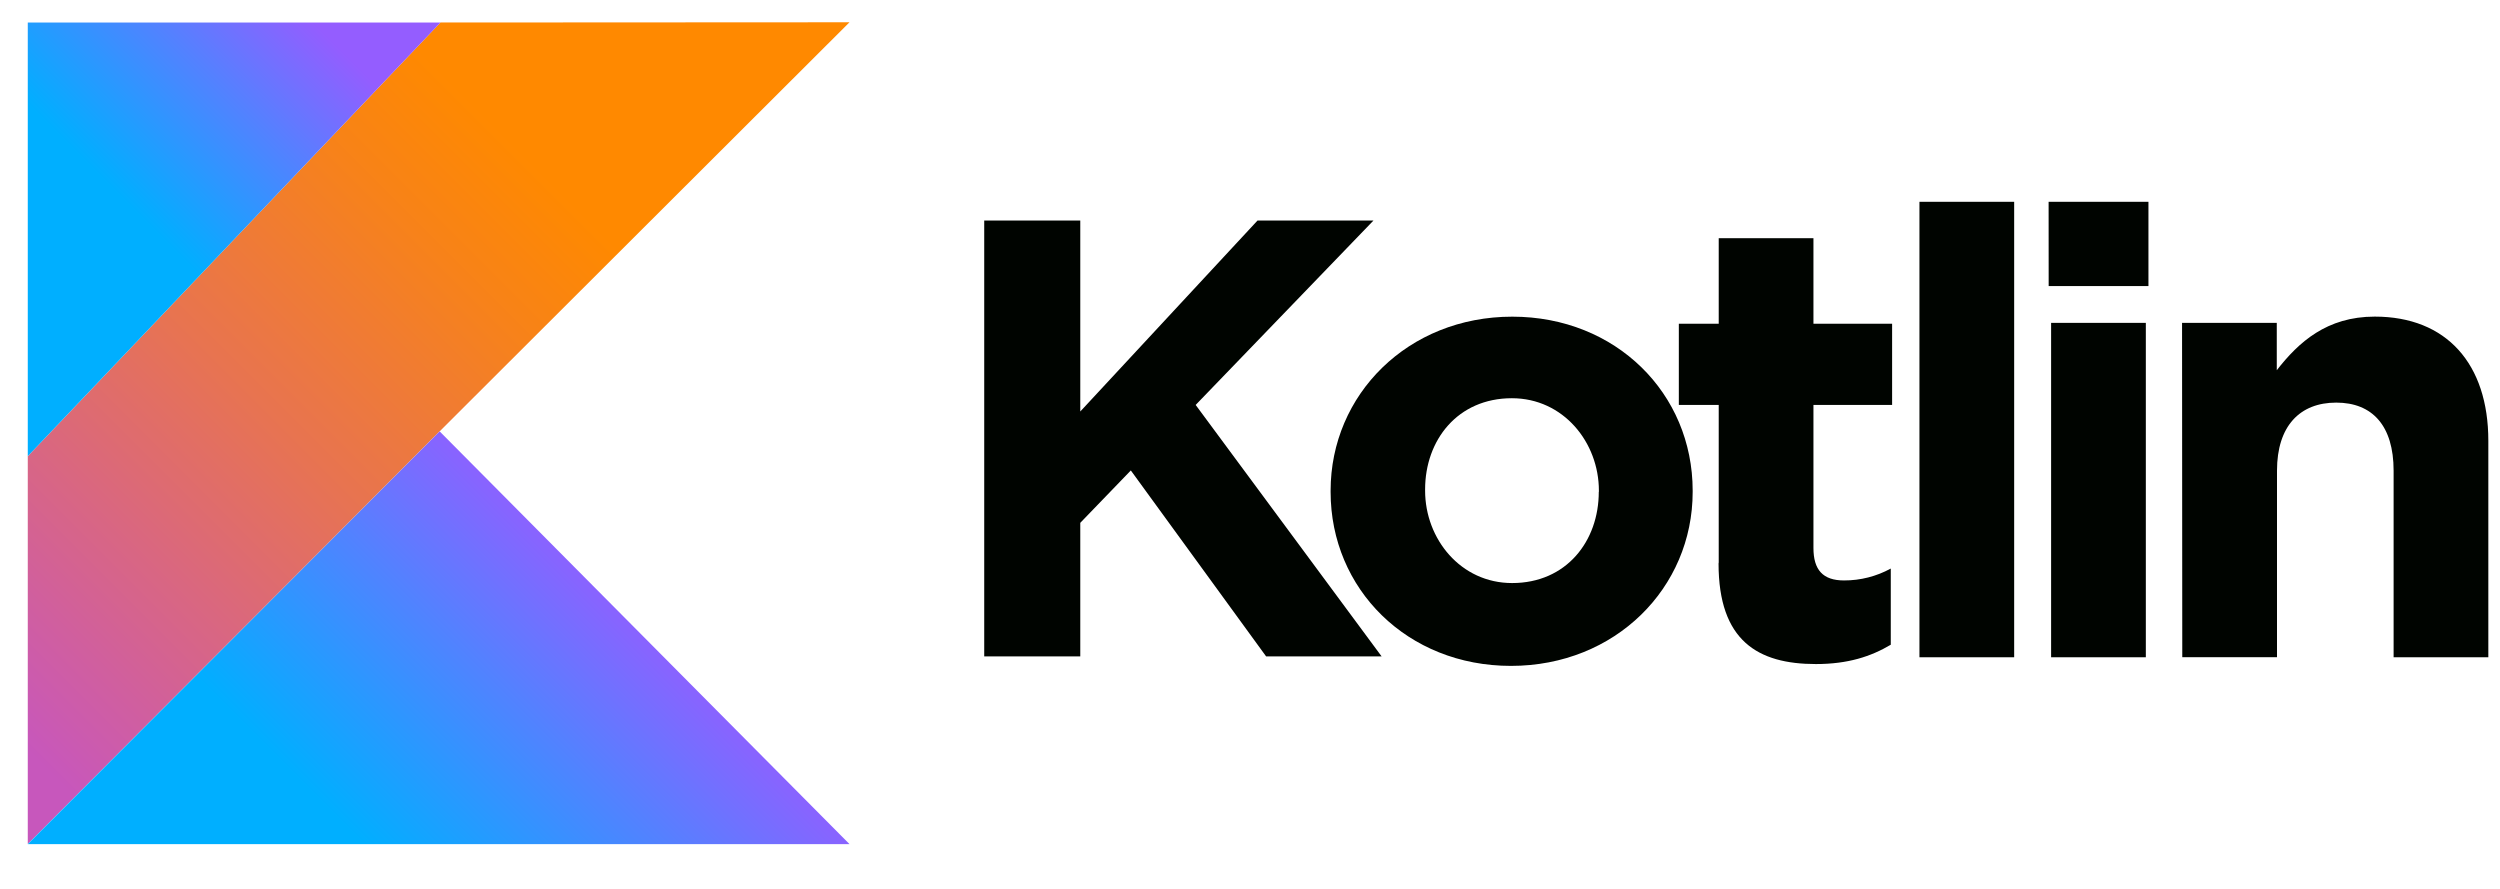 <svg width="45" height="16" viewBox="0 0 45 16" fill="none" xmlns="http://www.w3.org/2000/svg">
<path d="M17.716 3.969H19.445V7.407L22.636 3.969H24.723L21.522 7.289L24.869 11.815H22.79L20.355 8.468L19.445 9.411V11.815H17.716V3.969ZM23.951 8.854V8.832C23.951 7.102 25.343 5.7 27.221 5.7C29.086 5.7 30.468 7.081 30.468 8.832V8.854C30.468 10.583 29.076 11.986 27.197 11.986C25.332 11.986 23.951 10.604 23.951 8.854ZM28.78 8.854V8.832C28.78 7.962 28.14 7.168 27.214 7.168C26.237 7.168 25.652 7.922 25.652 8.809V8.832C25.652 9.701 26.292 10.495 27.218 10.495C28.195 10.495 28.778 9.741 28.778 8.854H28.78Z" fill="#000400"/>
<path d="M30.937 10.124V7.289H30.219V5.827H30.937V4.288H32.642V5.827H34.058V7.289H32.642V9.863C32.642 10.257 32.811 10.448 33.192 10.448C33.486 10.449 33.776 10.375 34.034 10.234V11.605C33.674 11.819 33.26 11.953 32.686 11.953C31.642 11.953 30.934 11.535 30.934 10.143L30.937 10.124ZM34.55 3.632H36.255V11.831H34.55V3.632ZM36.875 3.632H38.672V5.149H36.876L36.875 3.632ZM36.92 5.812H38.625V11.831H36.92V5.812ZM39.277 5.812H40.982V6.664C41.375 6.16 41.881 5.699 42.746 5.699C44.039 5.699 44.79 6.551 44.79 7.934V11.831H43.085V8.472C43.085 7.663 42.703 7.247 42.052 7.247C41.401 7.247 40.986 7.664 40.986 8.472V11.829H39.281L39.277 5.812Z" fill="#000400"/>
<path d="M7.928 0.405L0.5 8.211V15.192L7.914 7.764L15.291 0.401L7.928 0.405Z" fill="url(#paint0_linear_1275_5284)"/>
<path d="M0.5 15.194L7.914 7.765L15.291 15.194H0.5Z" fill="url(#paint1_linear_1275_5284)"/>
<path d="M0.5 0.406H7.928L0.5 8.211V0.406Z" fill="url(#paint2_linear_1275_5284)"/>
<defs>
<linearGradient id="paint0_linear_1275_5284" x1="-1.988" y1="14.002" x2="11.775" y2="0.24" gradientUnits="userSpaceOnUse">
<stop offset="0.108" stop-color="#C757BC"/>
<stop offset="0.173" stop-color="#CD5CA9"/>
<stop offset="0.492" stop-color="#E8744F"/>
<stop offset="0.716" stop-color="#F88316"/>
<stop offset="0.823" stop-color="#FF8900"/>
</linearGradient>
<linearGradient id="paint1_linear_1275_5284" x1="5.221" y1="17.862" x2="11.93" y2="11.154" gradientUnits="userSpaceOnUse">
<stop offset="0.296" stop-color="#00AFFF"/>
<stop offset="0.694" stop-color="#5282FF"/>
<stop offset="1" stop-color="#945DFF"/>
</linearGradient>
<linearGradient id="paint2_linear_1275_5284" x1="0.324" y1="4.487" x2="5.03" y2="-0.219" gradientUnits="userSpaceOnUse">
<stop offset="0.296" stop-color="#00AFFF"/>
<stop offset="0.694" stop-color="#5282FF"/>
<stop offset="1" stop-color="#945DFF"/>
</linearGradient>
</defs>
</svg>
